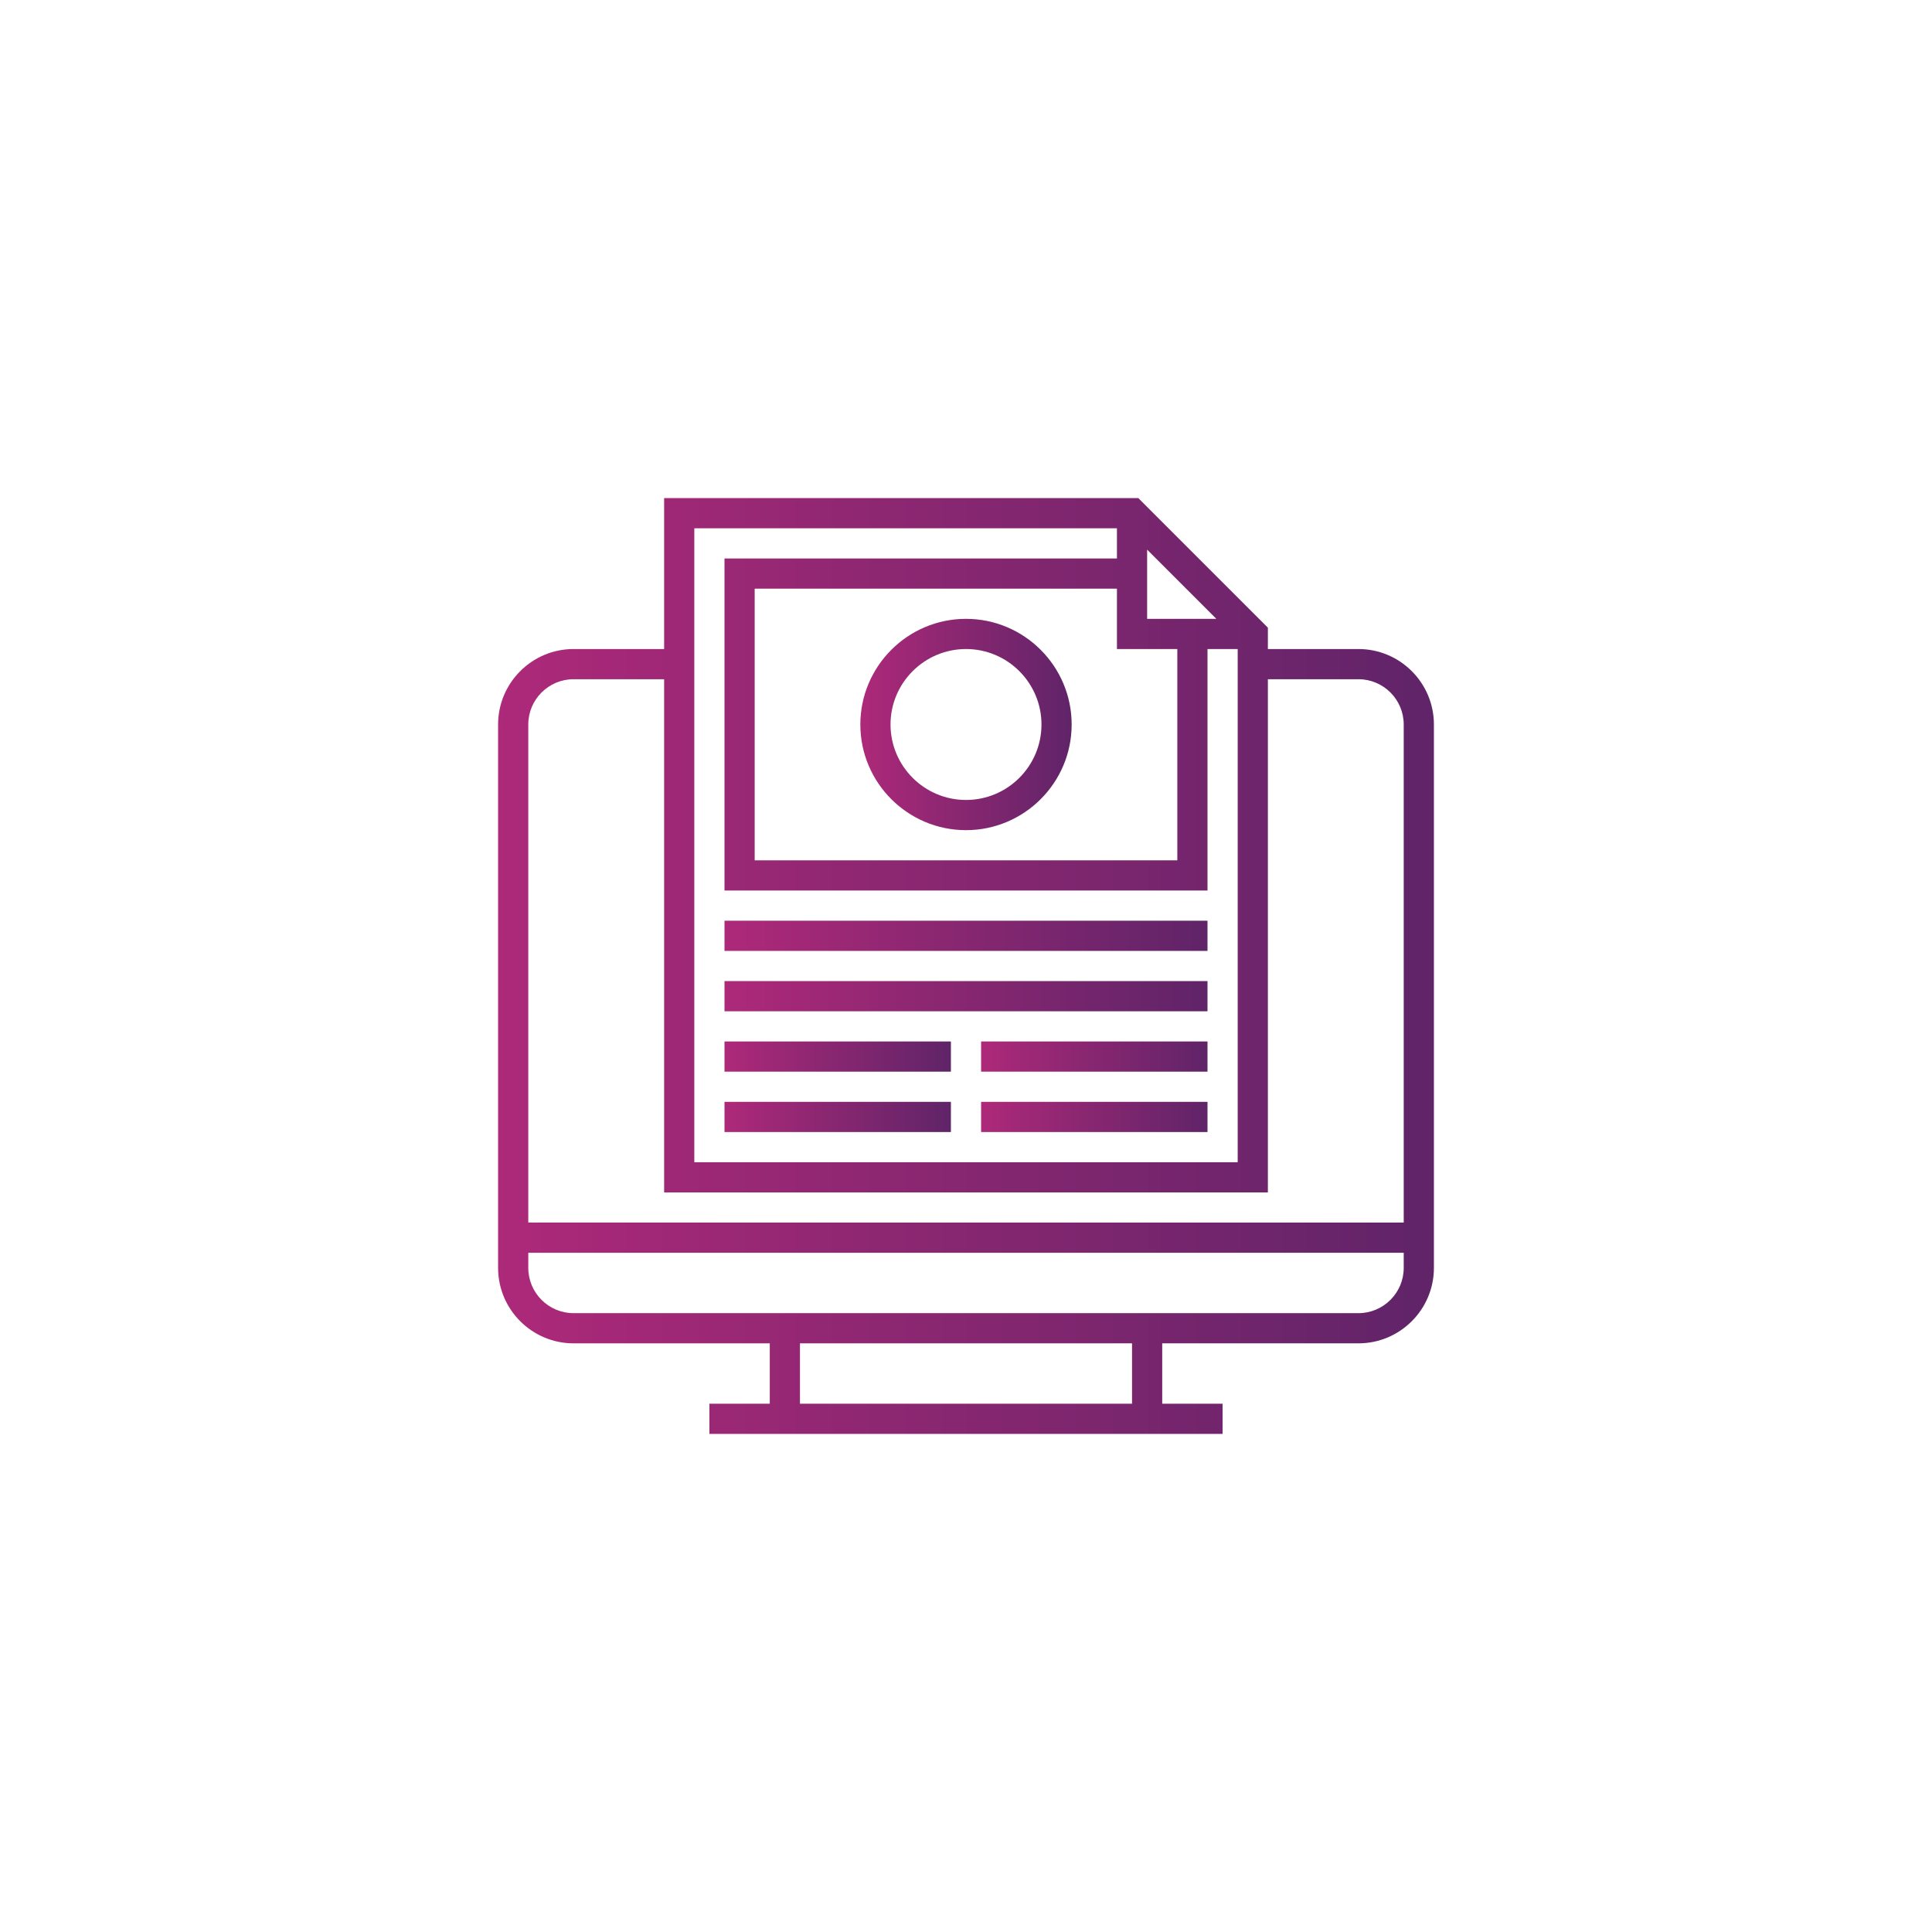 <?xml version="1.0" encoding="UTF-8"?>
<svg id="katman_1" data-name="katman 1" xmlns="http://www.w3.org/2000/svg" xmlns:xlink="http://www.w3.org/1999/xlink" viewBox="0 0 512 512">
  <defs>
    <style>
      .cls-1 {
        fill: url(#Adsız_degrade_6);
      }

      .cls-1, .cls-2, .cls-3, .cls-4, .cls-5, .cls-6, .cls-7, .cls-8 {
        stroke-width: 0px;
      }

      .cls-2 {
        fill: url(#Adsız_degrade_6-6);
      }

      .cls-3 {
        fill: url(#Adsız_degrade_6-7);
      }

      .cls-4 {
        fill: url(#Adsız_degrade_6-2);
      }

      .cls-5 {
        fill: url(#Adsız_degrade_6-3);
      }

      .cls-6 {
        fill: url(#Adsız_degrade_6-8);
      }

      .cls-7 {
        fill: url(#Adsız_degrade_6-5);
      }

      .cls-8 {
        fill: url(#Adsız_degrade_6-4);
      }
    </style>
    <linearGradient id="Adsız_degrade_6" data-name="Adsız degrade 6" x1="132" y1="256" x2="380" y2="256" gradientUnits="userSpaceOnUse">
      <stop offset="0" stop-color="#ad2979"/>
      <stop offset="1" stop-color="#602468"/>
    </linearGradient>
    <linearGradient id="Adsız_degrade_6-2" data-name="Adsız degrade 6" x1="228" y1="192" x2="284" y2="192" xlink:href="#Adsız_degrade_6"/>
    <linearGradient id="Adsız_degrade_6-3" data-name="Adsız degrade 6" x1="192" y1="248" x2="320" y2="248" xlink:href="#Adsız_degrade_6"/>
    <linearGradient id="Adsız_degrade_6-4" data-name="Adsız degrade 6" x1="192" y1="264" x2="320" y2="264" xlink:href="#Adsız_degrade_6"/>
    <linearGradient id="Adsız_degrade_6-5" data-name="Adsız degrade 6" x1="192" y1="280" x2="252" y2="280" xlink:href="#Adsız_degrade_6"/>
    <linearGradient id="Adsız_degrade_6-6" data-name="Adsız degrade 6" x1="260" y1="280" x2="320" y2="280" xlink:href="#Adsız_degrade_6"/>
    <linearGradient id="Adsız_degrade_6-7" data-name="Adsız degrade 6" x1="192" y1="296" x2="252" y2="296" xlink:href="#Adsız_degrade_6"/>
    <linearGradient id="Adsız_degrade_6-8" data-name="Adsız degrade 6" x1="260" y1="296" x2="320" y2="296" xlink:href="#Adsız_degrade_6"/>
  </defs>
  <path class="cls-1" d="M360,172h-24v-5.66l-34.34-34.34h-125.66v40h-24c-11.03,0-20,8.97-20,20v144c0,11.03,8.97,20,20,20h52v16h-16v8h136v-8h-16v-16h52c11.03,0,20-8.97,20-20v-144c0-11.03-8.97-20-20-20ZM304,145.66l18.34,18.34h-18.34v-18.34ZM312,172v56h-112v-72h96v16h16ZM184,140h112v8h-104v88h128v-64h8v136h-144v-168ZM300,372h-88v-16h88v16ZM372,336c0,6.62-5.38,12-12,12h-208c-6.62,0-12-5.38-12-12v-4h232v4ZM372,324h-232v-132c0-6.62,5.38-12,12-12h24v136h160v-136h24c6.62,0,12,5.38,12,12v132Z"/>
  <path class="cls-4" d="M256,164c-15.44,0-28,12.56-28,28s12.56,28,28,28,28-12.56,28-28-12.56-28-28-28ZM256,212c-11.03,0-20-8.97-20-20s8.97-20,20-20,20,8.97,20,20-8.97,20-20,20Z"/>
  <rect class="cls-5" x="192" y="244" width="128" height="8"/>
  <rect class="cls-8" x="192" y="260" width="128" height="8"/>
  <rect class="cls-7" x="192" y="276" width="60" height="8"/>
  <rect class="cls-2" x="260" y="276" width="60" height="8"/>
  <rect class="cls-3" x="192" y="292" width="60" height="8"/>
  <rect class="cls-6" x="260" y="292" width="60" height="8"/>
</svg>